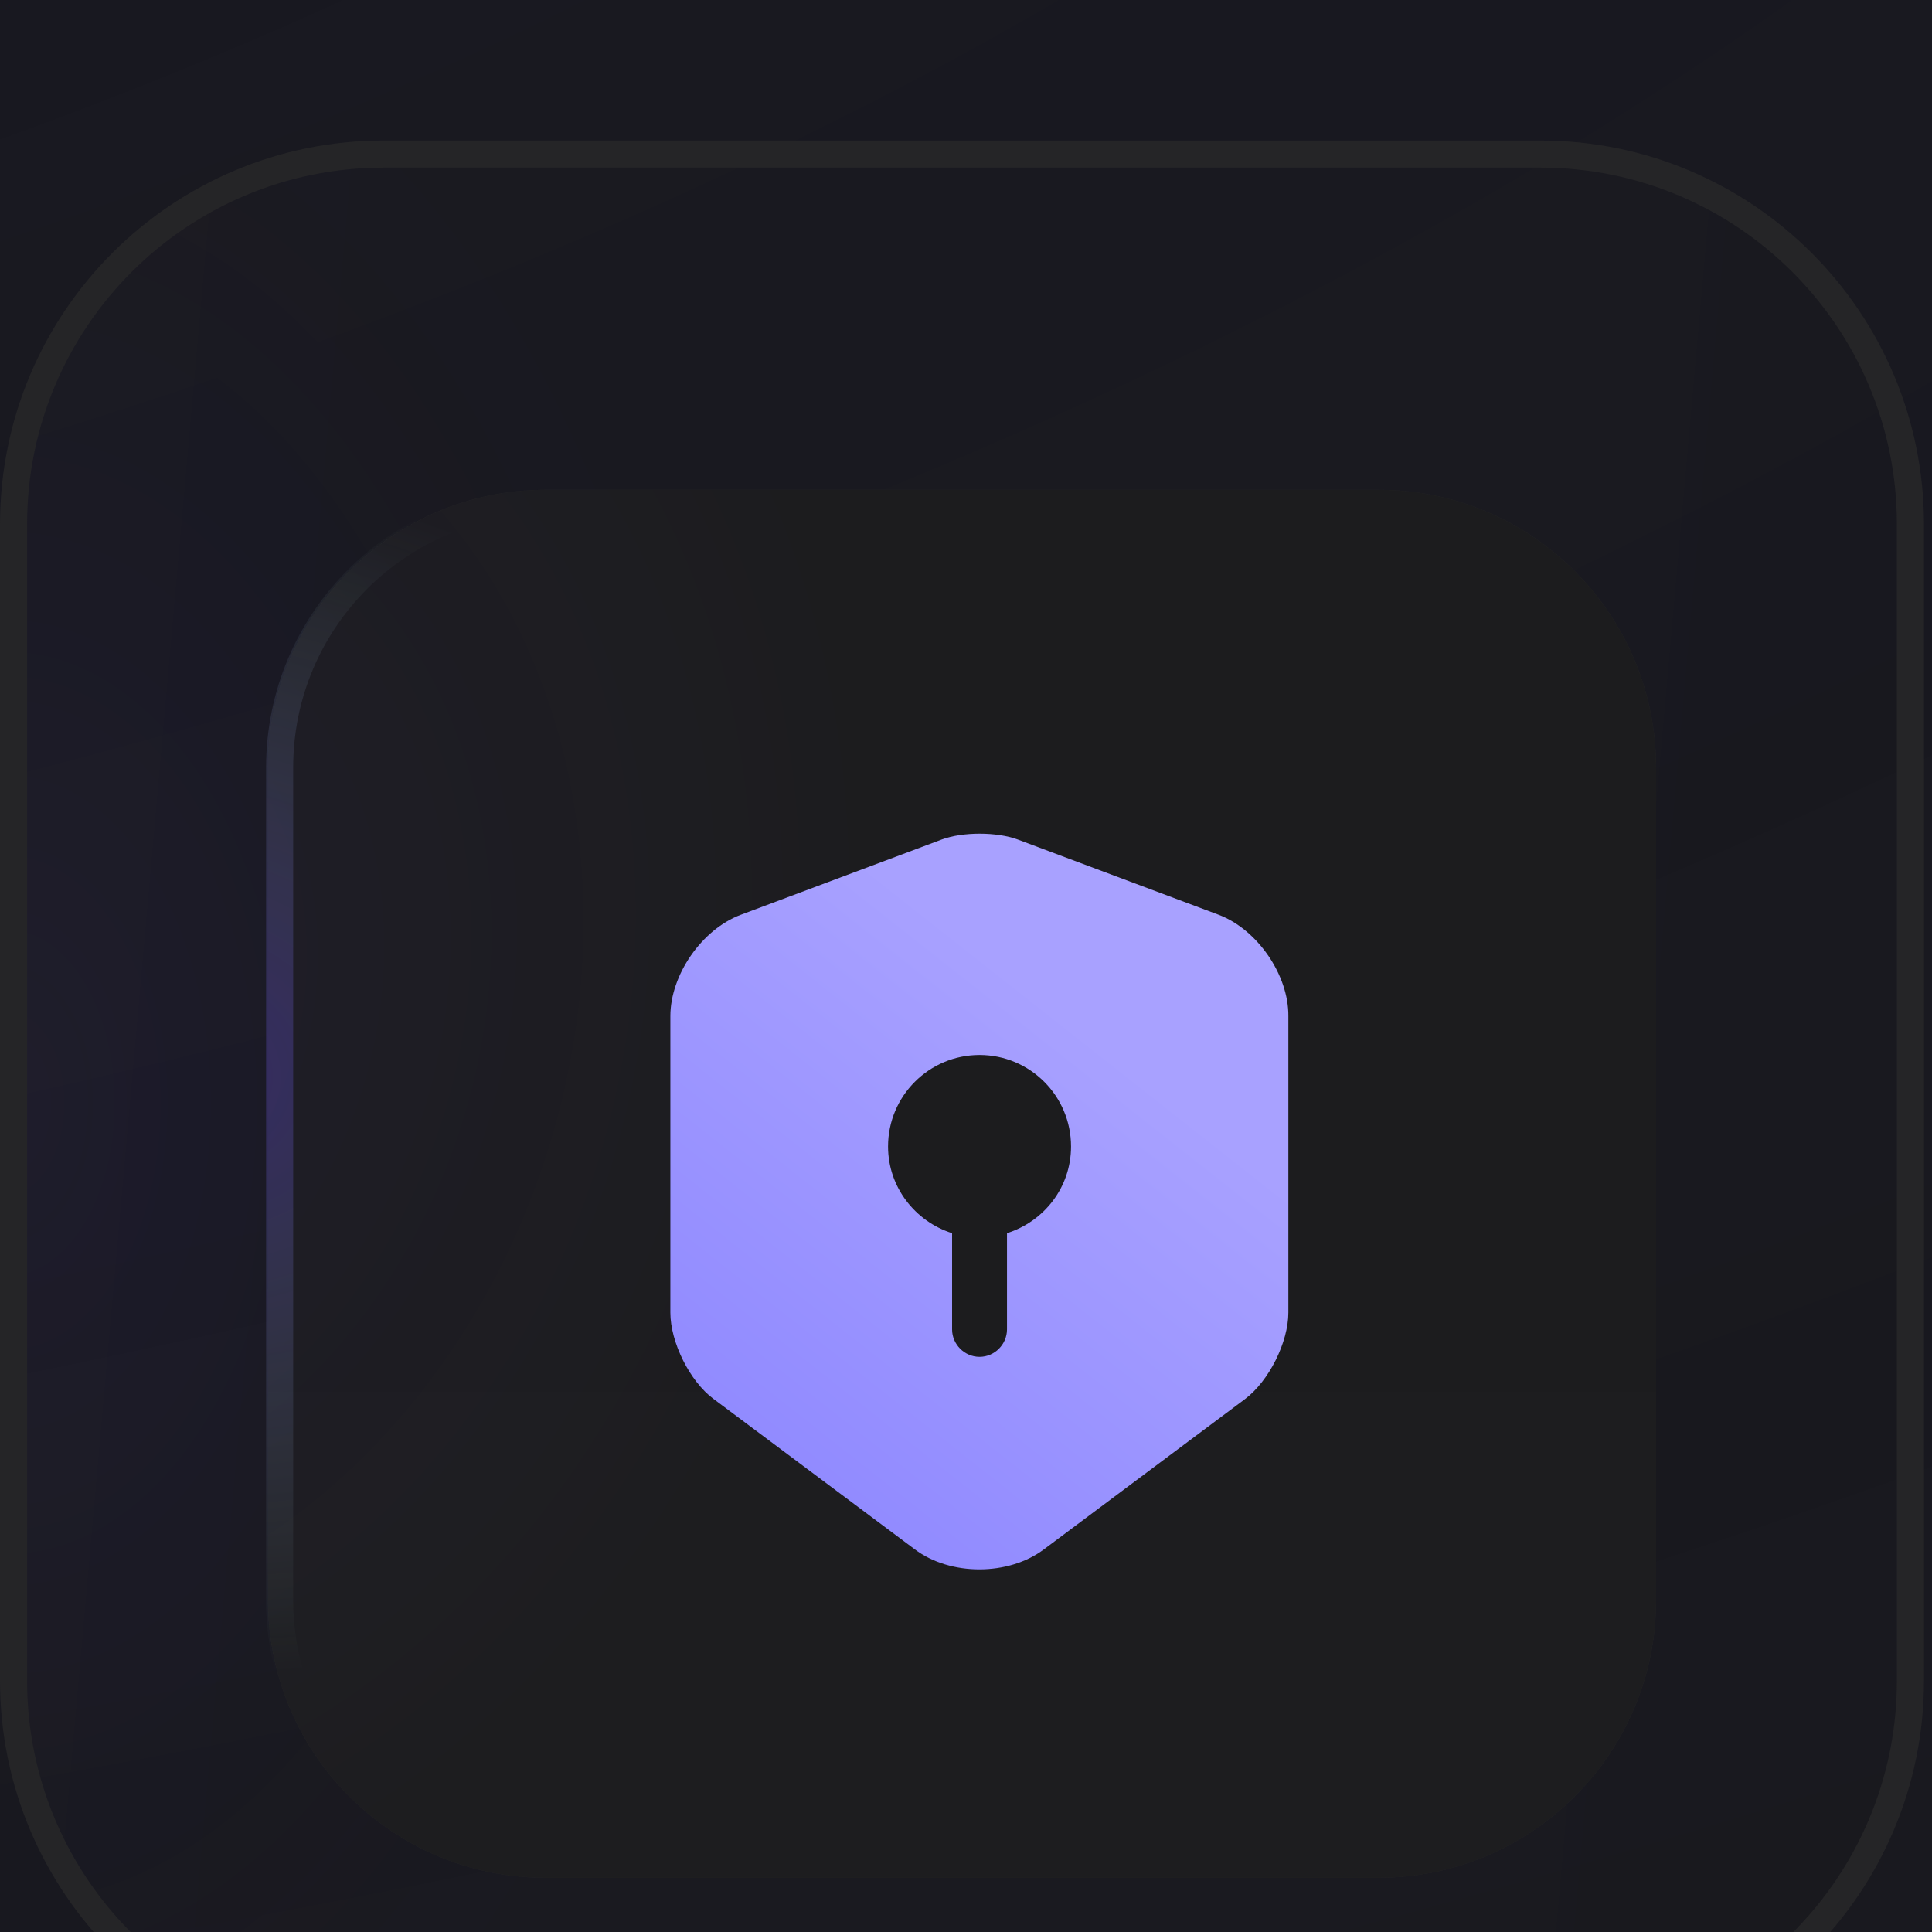 <svg width="55" height="55" viewBox="0 0 55 55" fill="none" xmlns="http://www.w3.org/2000/svg">
<rect width="55" height="55" fill="#F5F5F5"/>
<g clip-path="url(#clip0_0_1)">
<rect width="1440" height="11118.7" transform="translate(-773.614 -7381.35)" fill="#161618"/>
<g filter="url(#filter0_d_0_1)">
<rect x="-41.614" y="-41.614" width="546" height="332" rx="18" fill="#181821"/>
<rect x="-41.614" y="-41.614" width="546" height="332" rx="18" fill="url(#paint0_radial_0_1)" fill-opacity="0.6"/>
<rect x="-41.114" y="-41.114" width="545" height="331" rx="17.5" stroke="white" stroke-opacity="0.02"/>
<rect x="-29.114" y="-29.114" width="521" height="307" rx="11.5" stroke="#252527"/>
<path d="M43.849 0.386H10.922C5.103 0.386 0.386 5.103 0.386 10.922V43.849C0.386 49.668 5.103 54.386 10.922 54.386H43.849C49.668 54.386 54.386 49.668 54.386 43.849V10.922C54.386 5.103 49.668 0.386 43.849 0.386Z" fill="url(#paint1_linear_0_1)" fill-opacity="0.05"/>
<path d="M43.849 0.386H10.922C5.103 0.386 0.386 5.103 0.386 10.922V43.849C0.386 49.668 5.103 54.386 10.922 54.386H43.849C49.668 54.386 54.386 49.668 54.386 43.849V10.922C54.386 5.103 49.668 0.386 43.849 0.386Z" fill="url(#paint2_radial_0_1)" fill-opacity="0.05"/>
<path d="M43.849 0.386H10.922C5.103 0.386 0.386 5.103 0.386 10.922V43.849C0.386 49.668 5.103 54.386 10.922 54.386H43.849C49.668 54.386 54.386 49.668 54.386 43.849V10.922C54.386 5.103 49.668 0.386 43.849 0.386Z" stroke="#252527" stroke-width="0.771" stroke-linecap="round"/>
<g filter="url(#filter1_ddi_0_1)">
<path d="M39.241 7.63H15.534C11.169 7.63 7.631 11.168 7.631 15.532V39.24C7.631 43.604 11.169 47.142 15.534 47.142H39.241C43.605 47.142 47.144 43.604 47.144 39.24V15.532C47.144 11.168 43.605 7.63 39.241 7.63Z" fill="#252527"/>
<path d="M39.241 7.63H15.534C11.169 7.63 7.631 11.168 7.631 15.532V39.24C7.631 43.604 11.169 47.142 15.534 47.142H39.241C43.605 47.142 47.144 43.604 47.144 39.24V15.532C47.144 11.168 43.605 7.63 39.241 7.63Z" fill="url(#paint3_linear_0_1)"/>
<path d="M39.241 7.63H15.534C11.169 7.63 7.631 11.168 7.631 15.532V39.24C7.631 43.604 11.169 47.142 15.534 47.142H39.241C43.605 47.142 47.144 43.604 47.144 39.24V15.532C47.144 11.168 43.605 7.63 39.241 7.63Z" fill="black" fill-opacity="0.1"/>
<path d="M39.241 7.63H15.534C11.169 7.63 7.631 11.168 7.631 15.532V39.24C7.631 43.604 11.169 47.142 15.534 47.142H39.241C43.605 47.142 47.144 43.604 47.144 39.24V15.532C47.144 11.168 43.605 7.63 39.241 7.63Z" fill="url(#paint4_radial_0_1)" fill-opacity="0.05"/>
<path d="M34.698 19.73L28.969 17.584C28.375 17.365 27.406 17.365 26.813 17.584L21.084 19.73C19.979 20.146 19.084 21.438 19.084 22.615V31.053C19.084 31.896 19.636 33.011 20.313 33.511L26.042 37.792C27.052 38.553 28.709 38.553 29.719 37.792L35.448 33.511C36.125 33.001 36.677 31.896 36.677 31.053V22.615C36.688 21.438 35.792 20.146 34.698 19.73ZM28.667 28.792V31.532C28.667 31.959 28.313 32.313 27.886 32.313C27.459 32.313 27.104 31.959 27.104 31.532V28.792C26.052 28.459 25.281 27.48 25.281 26.324C25.281 24.886 26.448 23.719 27.886 23.719C29.323 23.719 30.49 24.886 30.49 26.324C30.49 27.49 29.719 28.459 28.667 28.792Z" fill="url(#paint5_linear_0_1)"/>
<path d="M39.242 7.959H15.535C11.352 7.959 7.961 11.35 7.961 15.533V39.24C7.961 43.422 11.352 46.813 15.535 46.813H39.242C43.425 46.813 46.815 43.422 46.815 39.24V15.533C46.815 11.35 43.425 7.959 39.242 7.959Z" stroke="url(#paint6_radial_0_1)" stroke-opacity="0.3" stroke-width="0.771"/>
</g>
</g>
</g>
<defs>
<filter id="filter0_d_0_1" x="-51.614" y="-47.614" width="566" height="352" filterUnits="userSpaceOnUse" color-interpolation-filters="sRGB">
<feFlood flood-opacity="0" result="BackgroundImageFix"/>
<feColorMatrix in="SourceAlpha" type="matrix" values="0 0 0 0 0 0 0 0 0 0 0 0 0 0 0 0 0 0 127 0" result="hardAlpha"/>
<feOffset dy="4"/>
<feGaussianBlur stdDeviation="5"/>
<feComposite in2="hardAlpha" operator="out"/>
<feColorMatrix type="matrix" values="0 0 0 0 0 0 0 0 0 0 0 0 0 0 0 0 0 0 0.3 0"/>
<feBlend mode="normal" in2="BackgroundImageFix" result="effect1_dropShadow_0_1"/>
<feBlend mode="normal" in="SourceGraphic" in2="effect1_dropShadow_0_1" result="shape"/>
</filter>
<filter id="filter1_ddi_0_1" x="1.404" y="2.945" width="51.968" height="51.968" filterUnits="userSpaceOnUse" color-interpolation-filters="sRGB">
<feFlood flood-opacity="0" result="BackgroundImageFix"/>
<feColorMatrix in="SourceAlpha" type="matrix" values="0 0 0 0 0 0 0 0 0 0 0 0 0 0 0 0 0 0 127 0" result="hardAlpha"/>
<feOffset dy="1.543"/>
<feGaussianBlur stdDeviation="3.086"/>
<feColorMatrix type="matrix" values="0 0 0 0 0 0 0 0 0 0 0 0 0 0 0 0 0 0 0.2 0"/>
<feBlend mode="normal" in2="BackgroundImageFix" result="effect1_dropShadow_0_1"/>
<feColorMatrix in="SourceAlpha" type="matrix" values="0 0 0 0 0 0 0 0 0 0 0 0 0 0 0 0 0 0 127 0" result="hardAlpha"/>
<feOffset dy="0.771"/>
<feGaussianBlur stdDeviation="0.386"/>
<feColorMatrix type="matrix" values="0 0 0 0 0 0 0 0 0 0 0 0 0 0 0 0 0 0 0.1 0"/>
<feBlend mode="normal" in2="effect1_dropShadow_0_1" result="effect2_dropShadow_0_1"/>
<feBlend mode="normal" in="SourceGraphic" in2="effect2_dropShadow_0_1" result="shape"/>
<feColorMatrix in="SourceAlpha" type="matrix" values="0 0 0 0 0 0 0 0 0 0 0 0 0 0 0 0 0 0 127 0" result="hardAlpha"/>
<feOffset/>
<feGaussianBlur stdDeviation="1.543"/>
<feComposite in2="hardAlpha" operator="arithmetic" k2="-1" k3="1"/>
<feColorMatrix type="matrix" values="0 0 0 0 1 0 0 0 0 1 0 0 0 0 1 0 0 0 0.1 0"/>
<feBlend mode="normal" in2="shape" result="effect3_innerShadow_0_1"/>
</filter>
<radialGradient id="paint0_radial_0_1" cx="0" cy="0" r="1" gradientTransform="matrix(546.001 332 -546 420.188 -41.614 -41.614)" gradientUnits="userSpaceOnUse">
<stop stop-color="#1B1B1B" stop-opacity="0"/>
<stop offset="0.495" stop-color="#1B1B1B"/>
</radialGradient>
<linearGradient id="paint1_linear_0_1" x1="52.739" y1="28.036" x2="4.017" y2="23.704" gradientUnits="userSpaceOnUse">
<stop stop-color="#1B1B1B"/>
<stop offset="1" stop-color="#323234"/>
</linearGradient>
<radialGradient id="paint2_radial_0_1" cx="0" cy="0" r="1" gradientUnits="userSpaceOnUse" gradientTransform="translate(0.386 27.386) scale(24.695 39.798)">
<stop stop-color="#6741FF"/>
<stop offset="1" stop-opacity="0"/>
</radialGradient>
<linearGradient id="paint3_linear_0_1" x1="27.387" y1="19.483" x2="27.387" y2="47.142" gradientUnits="userSpaceOnUse">
<stop stop-color="#1F1F21"/>
<stop offset="1" stop-color="#202022"/>
</linearGradient>
<radialGradient id="paint4_radial_0_1" cx="0" cy="0" r="1" gradientUnits="userSpaceOnUse" gradientTransform="translate(1.046 22.118) rotate(17.928) scale(23.533 28.566)">
<stop stop-color="#6741FF"/>
<stop offset="1" stop-color="#6741FF" stop-opacity="0"/>
</radialGradient>
<linearGradient id="paint5_linear_0_1" x1="29.072" y1="52.08" x2="43.905" y2="33.258" gradientUnits="userSpaceOnUse">
<stop stop-color="#837DFF"/>
<stop offset="1" stop-color="#A8A1FF"/>
</linearGradient>
<radialGradient id="paint6_radial_0_1" cx="0" cy="0" r="1" gradientUnits="userSpaceOnUse" gradientTransform="translate(4.669 24.094) rotate(10.305) scale(22.088 17.023)">
<stop stop-color="#6741FF"/>
<stop offset="1" stop-color="#BDFFDF" stop-opacity="0"/>
</radialGradient>
<clipPath id="clip0_0_1">
<rect width="1440" height="11118.7" fill="white" transform="translate(-773.614 -7381.35)"/>
</clipPath>
</defs>
</svg>
